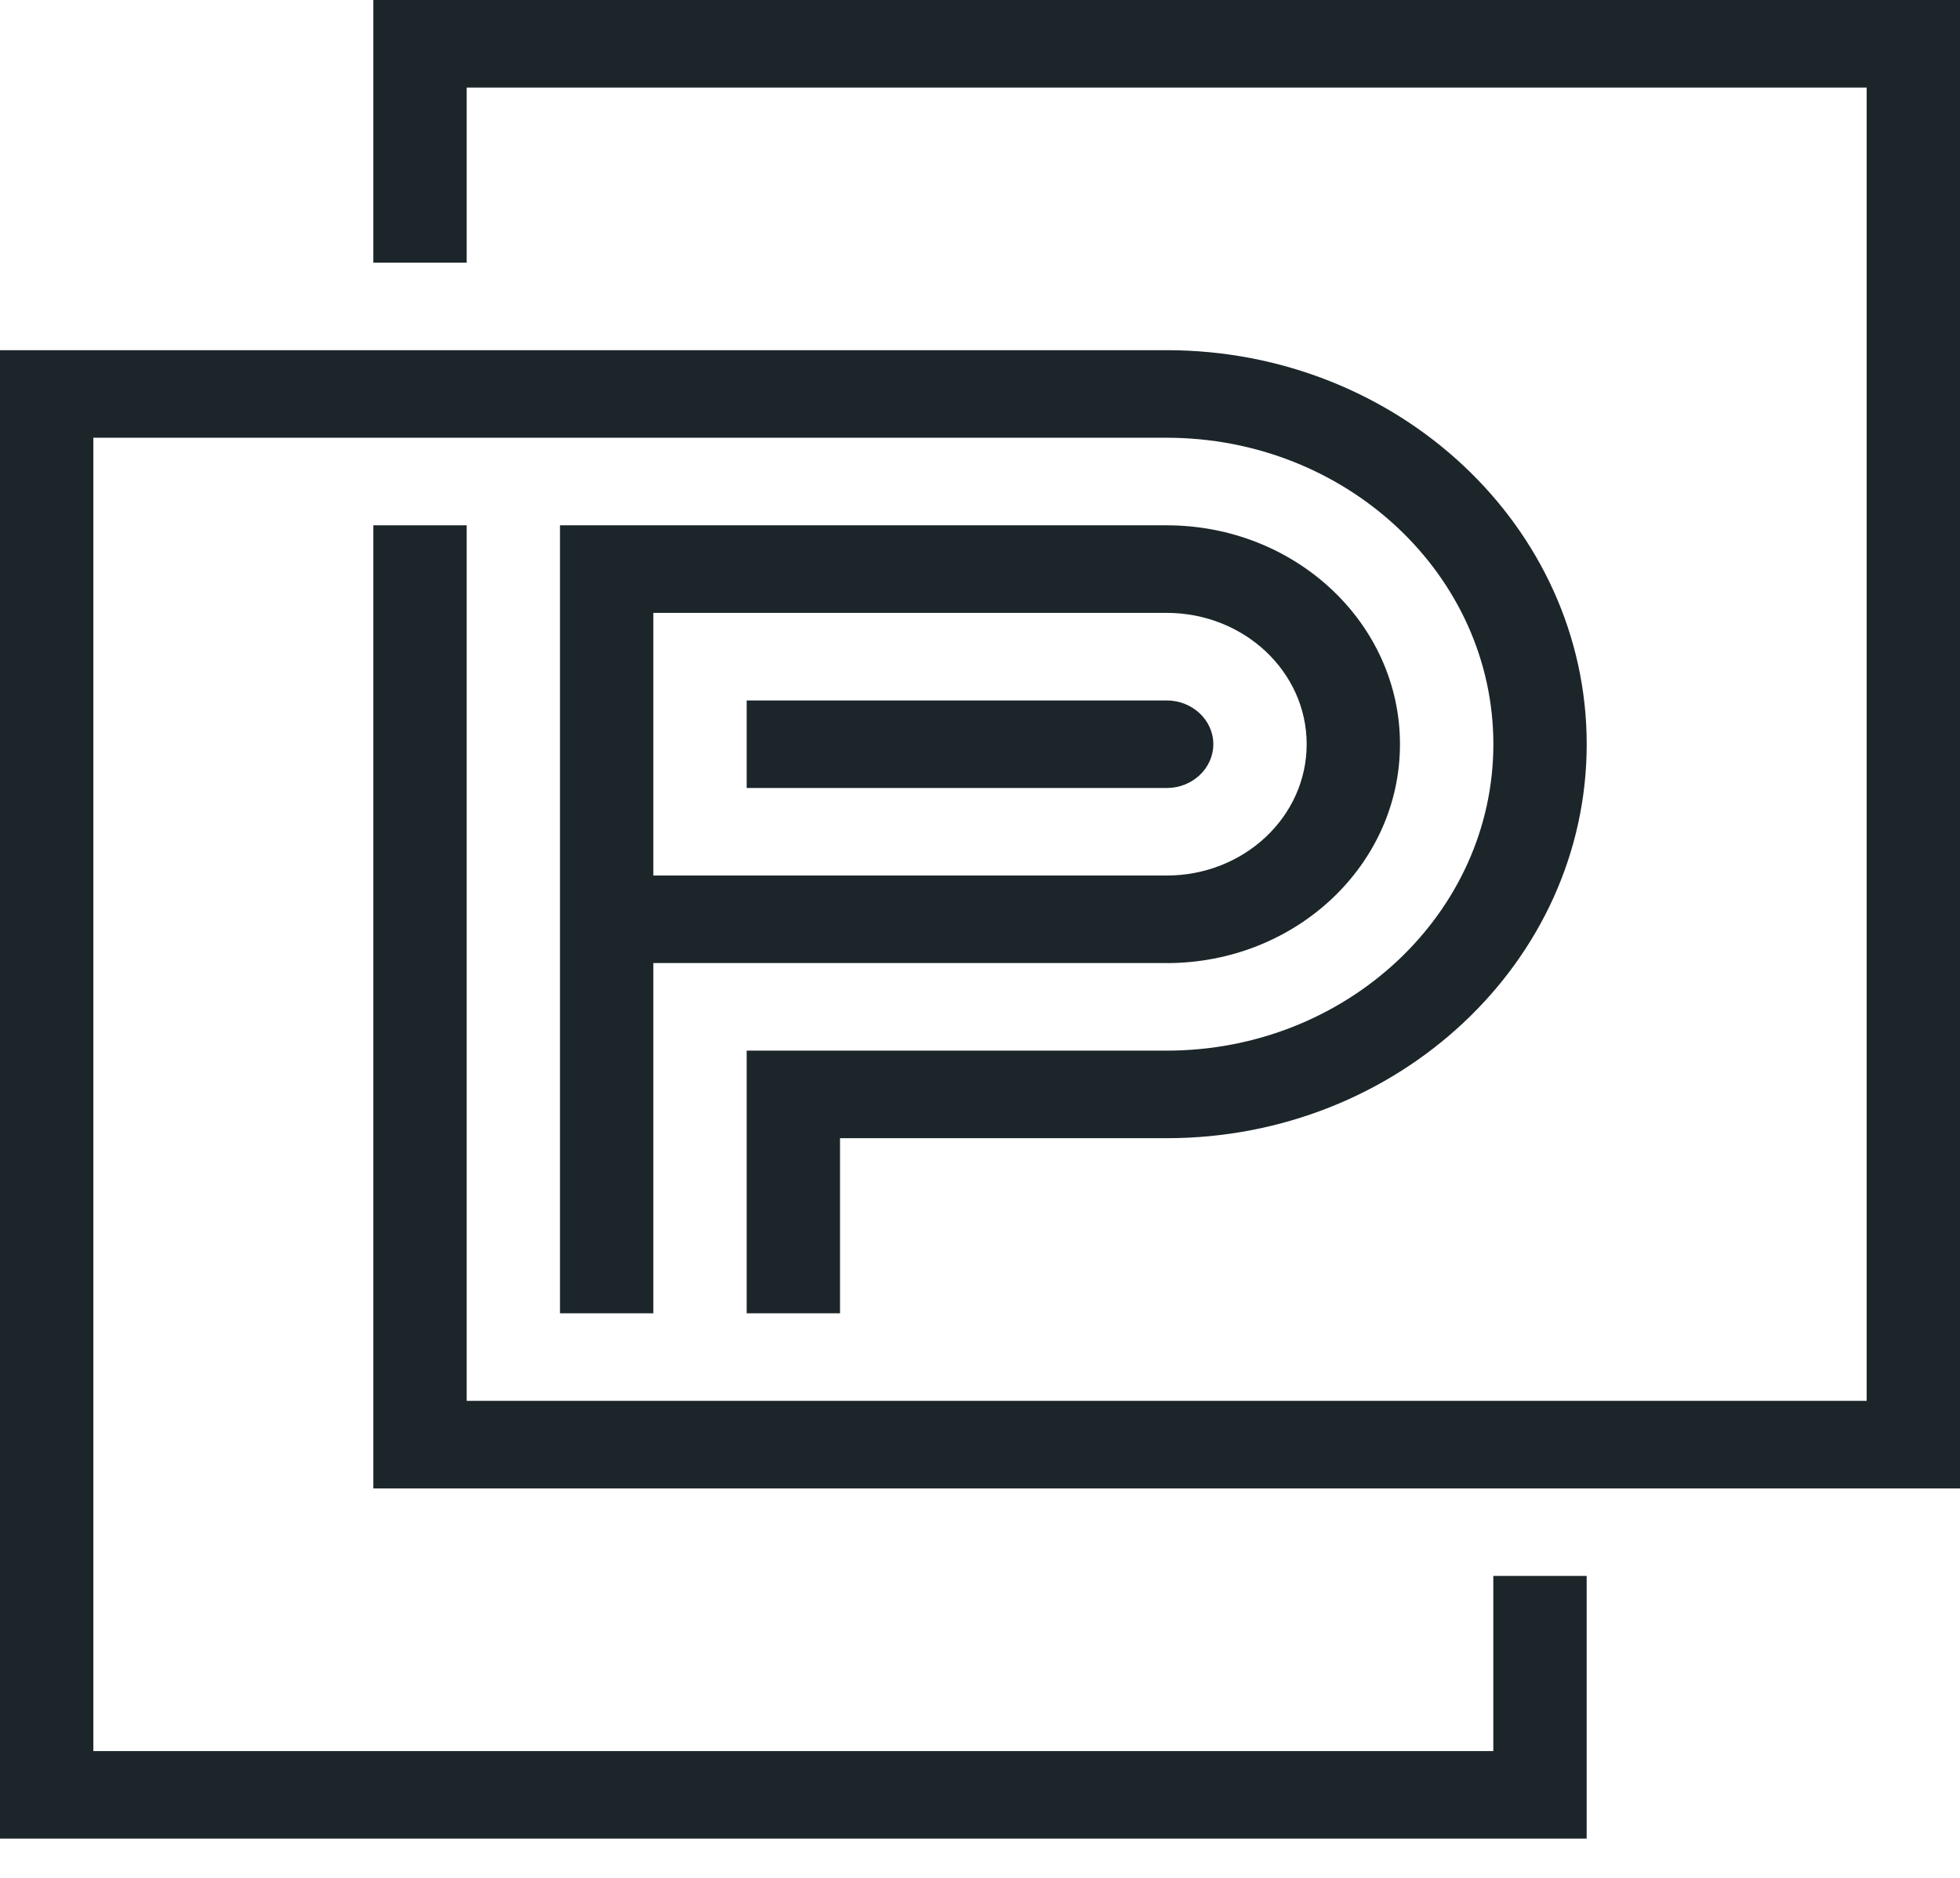 <svg width="48" height="46" viewBox="0 0 48 46" fill="none" xmlns="http://www.w3.org/2000/svg">
<path d="M9.143 0V6.434H11.429V2.145H45.714V34.315H20.571H11.429V12.868H9.143V36.46H20.571H48V0H9.143Z" fill="#1C262A"/>
<path d="M36.572 42.894H2.286V10.723H28.572C32.982 10.723 36.572 14.091 36.572 18.23C36.572 22.368 32.982 25.736 28.572 25.736H18.286V32.17H20.572V27.881H28.572C34.242 27.881 38.858 23.552 38.858 18.23C38.858 12.908 34.242 8.578 28.572 8.578H0V45.038H38.857V38.604H36.571V42.893L36.572 42.894Z" fill="#1C262A"/>
<path d="M29.714 18.23C29.714 17.638 29.2 17.158 28.572 17.158H18.286V19.303H28.572C29.201 19.303 29.714 18.822 29.714 18.23V18.23Z" fill="#1C262A"/>
<path d="M28.571 23.592C31.727 23.592 34.285 21.192 34.285 18.23C34.285 15.269 31.727 12.868 28.571 12.868H13.714V32.17H16V23.591H28.571V23.592ZM18.285 21.447H16V15.013H28.571C30.465 15.013 32 16.453 32 18.23C32 20.007 30.465 21.447 28.571 21.447H18.285Z" fill="#1C262A"/>
</svg>
